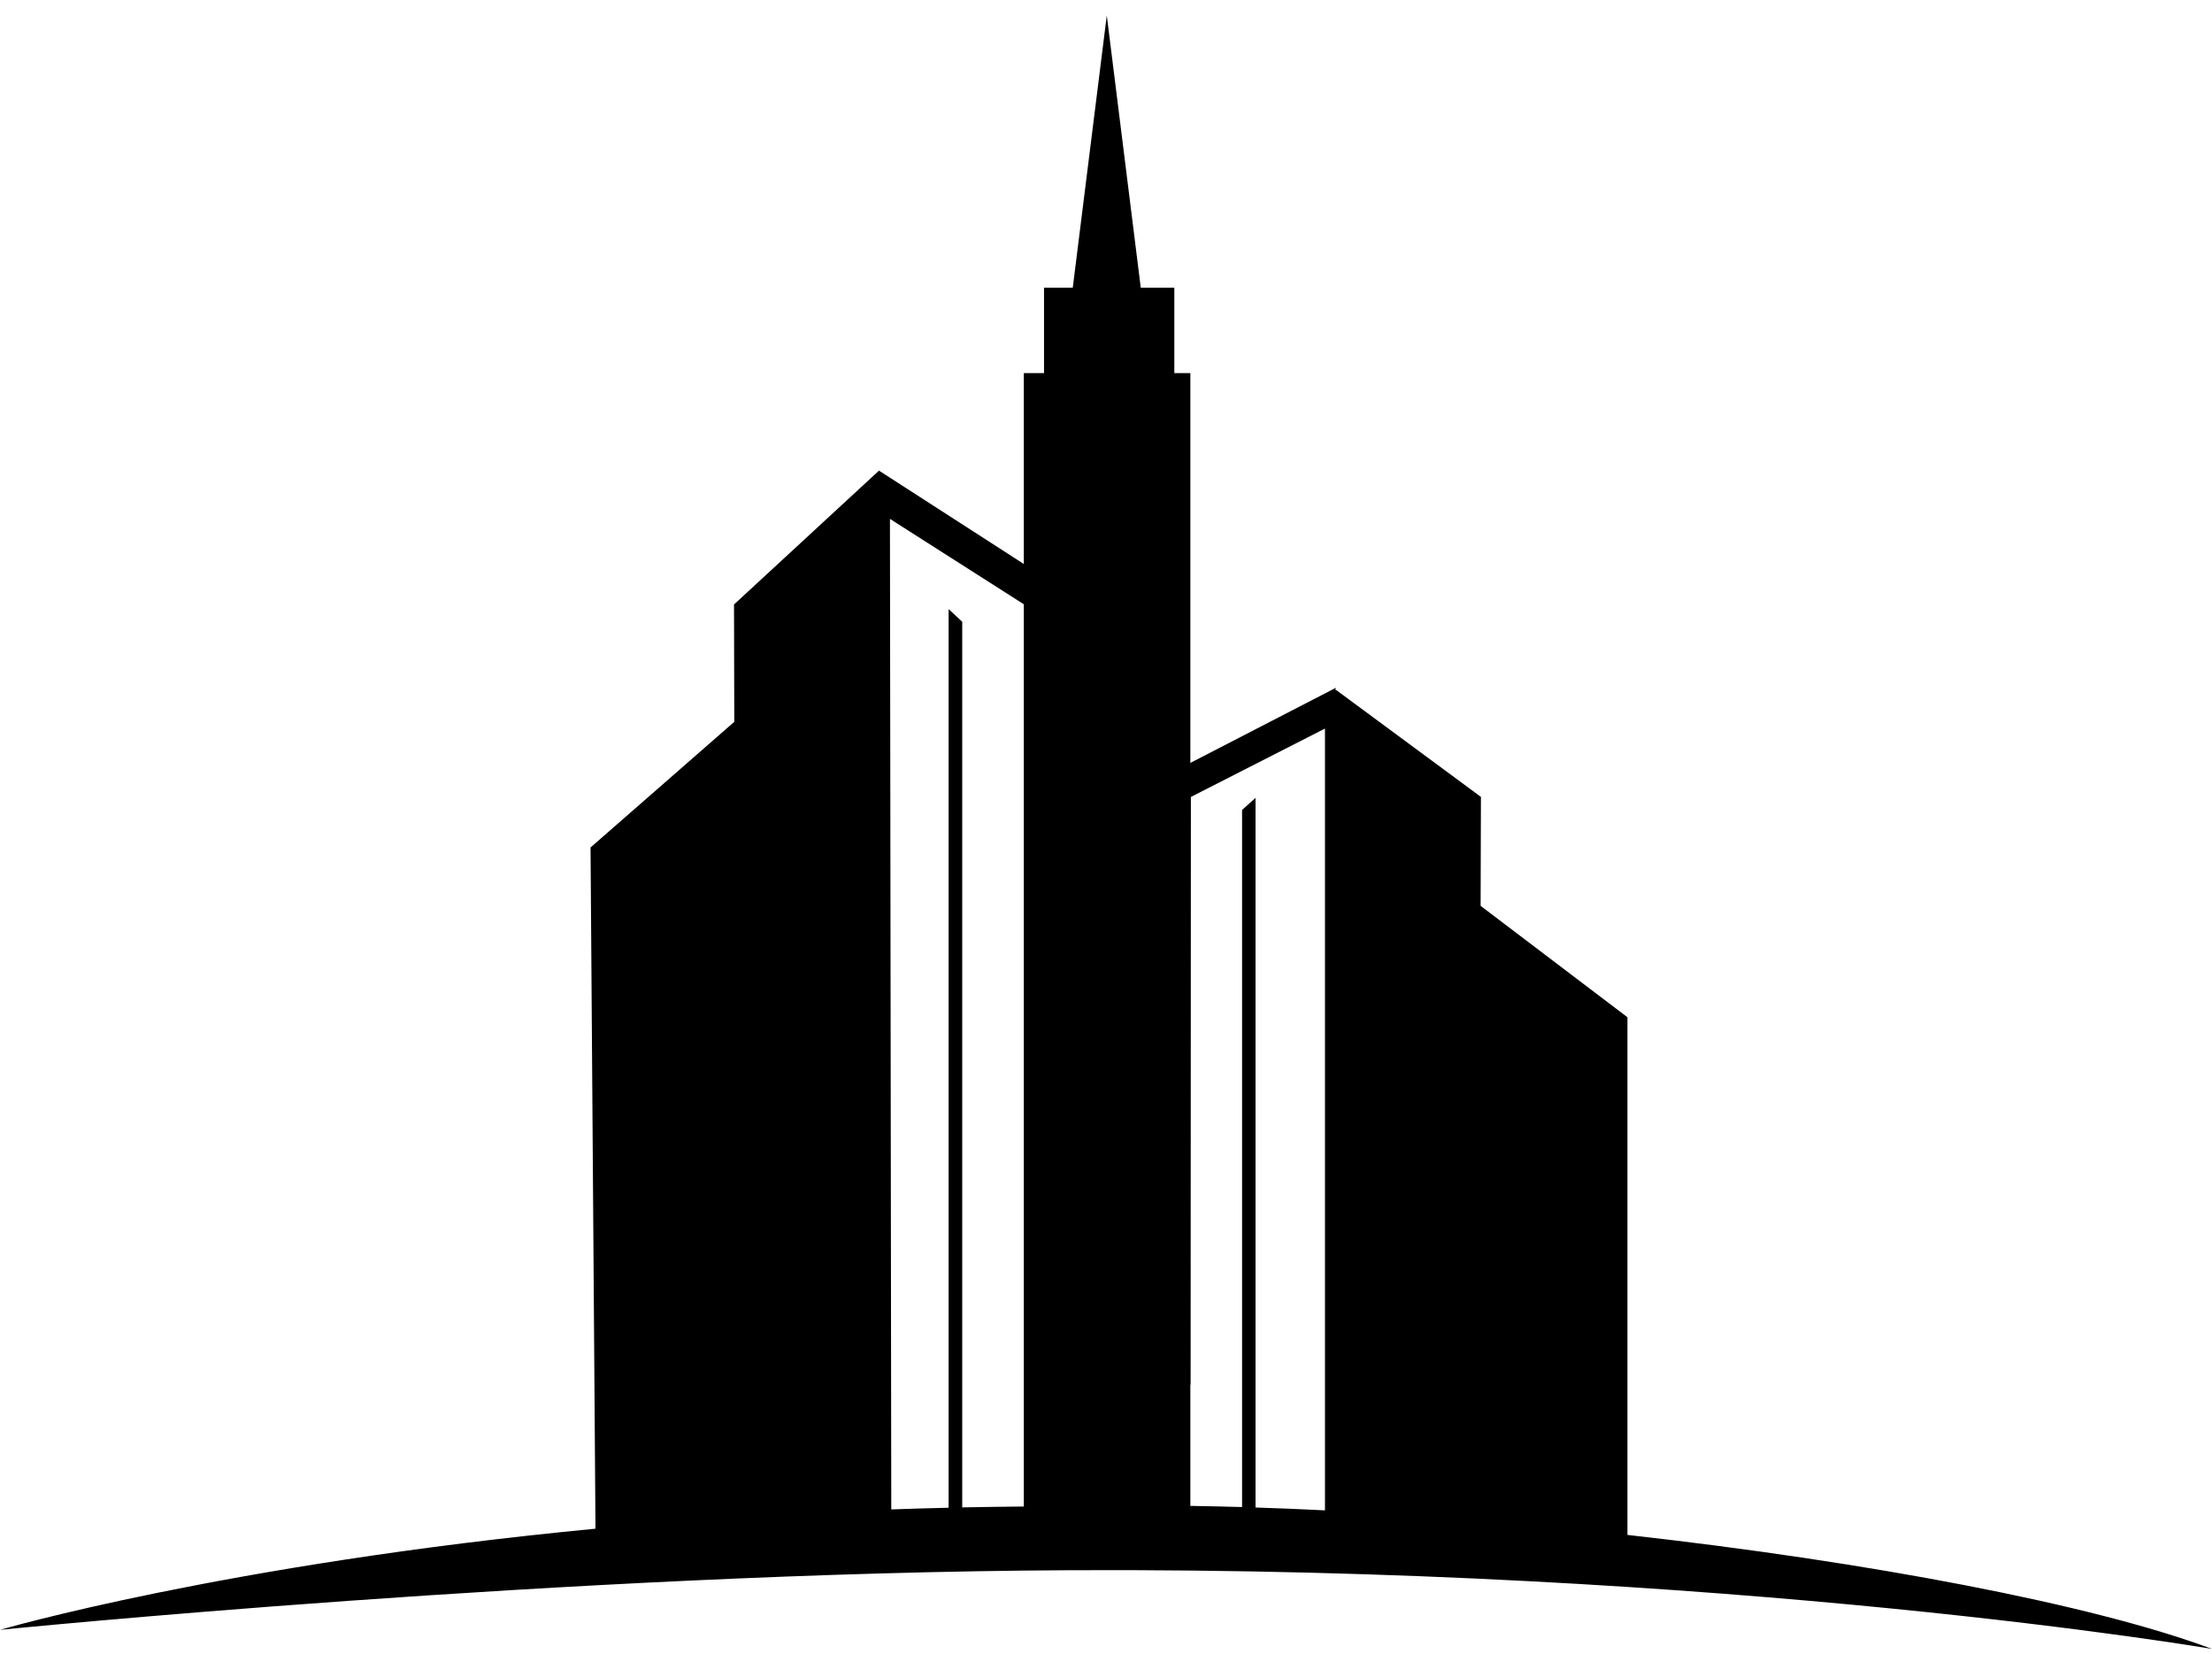 <svg width="107" height="80" viewBox="0 0 107 80" fill="none" xmlns="http://www.w3.org/2000/svg">
<path d="M78.723 74.234V49.197L71.621 43.81L71.636 38.541L64.62 33.361L64.588 33.379L64.62 33.264L57.58 36.897V18.044H56.805V13.917H55.182L53.538 0.748L51.892 13.917H50.502V18.044H49.524V27.276L42.519 22.761L35.506 29.235L35.519 34.91L28.566 40.987L28.805 73.933C10.843 75.654 0 78.825 0 78.825C0 78.825 27.563 76.055 51.743 75.941C83.862 75.785 107 79.748 107 79.748C101.244 77.595 90.422 75.542 78.723 74.234ZM60.082 39.173V72.886C59.241 72.862 58.406 72.843 57.58 72.83V66.959L57.593 66.967L57.606 38.543L64.092 35.236V73.046C62.963 72.99 61.843 72.942 60.734 72.908V38.588L60.08 39.173H60.082ZM49.524 29.224V72.86C48.519 72.869 47.527 72.884 46.545 72.903V30.07L45.887 29.459V72.919C44.95 72.94 44.026 72.968 43.113 73.001L43.049 25.095L49.524 29.224Z" fill="black"/>
</svg>
